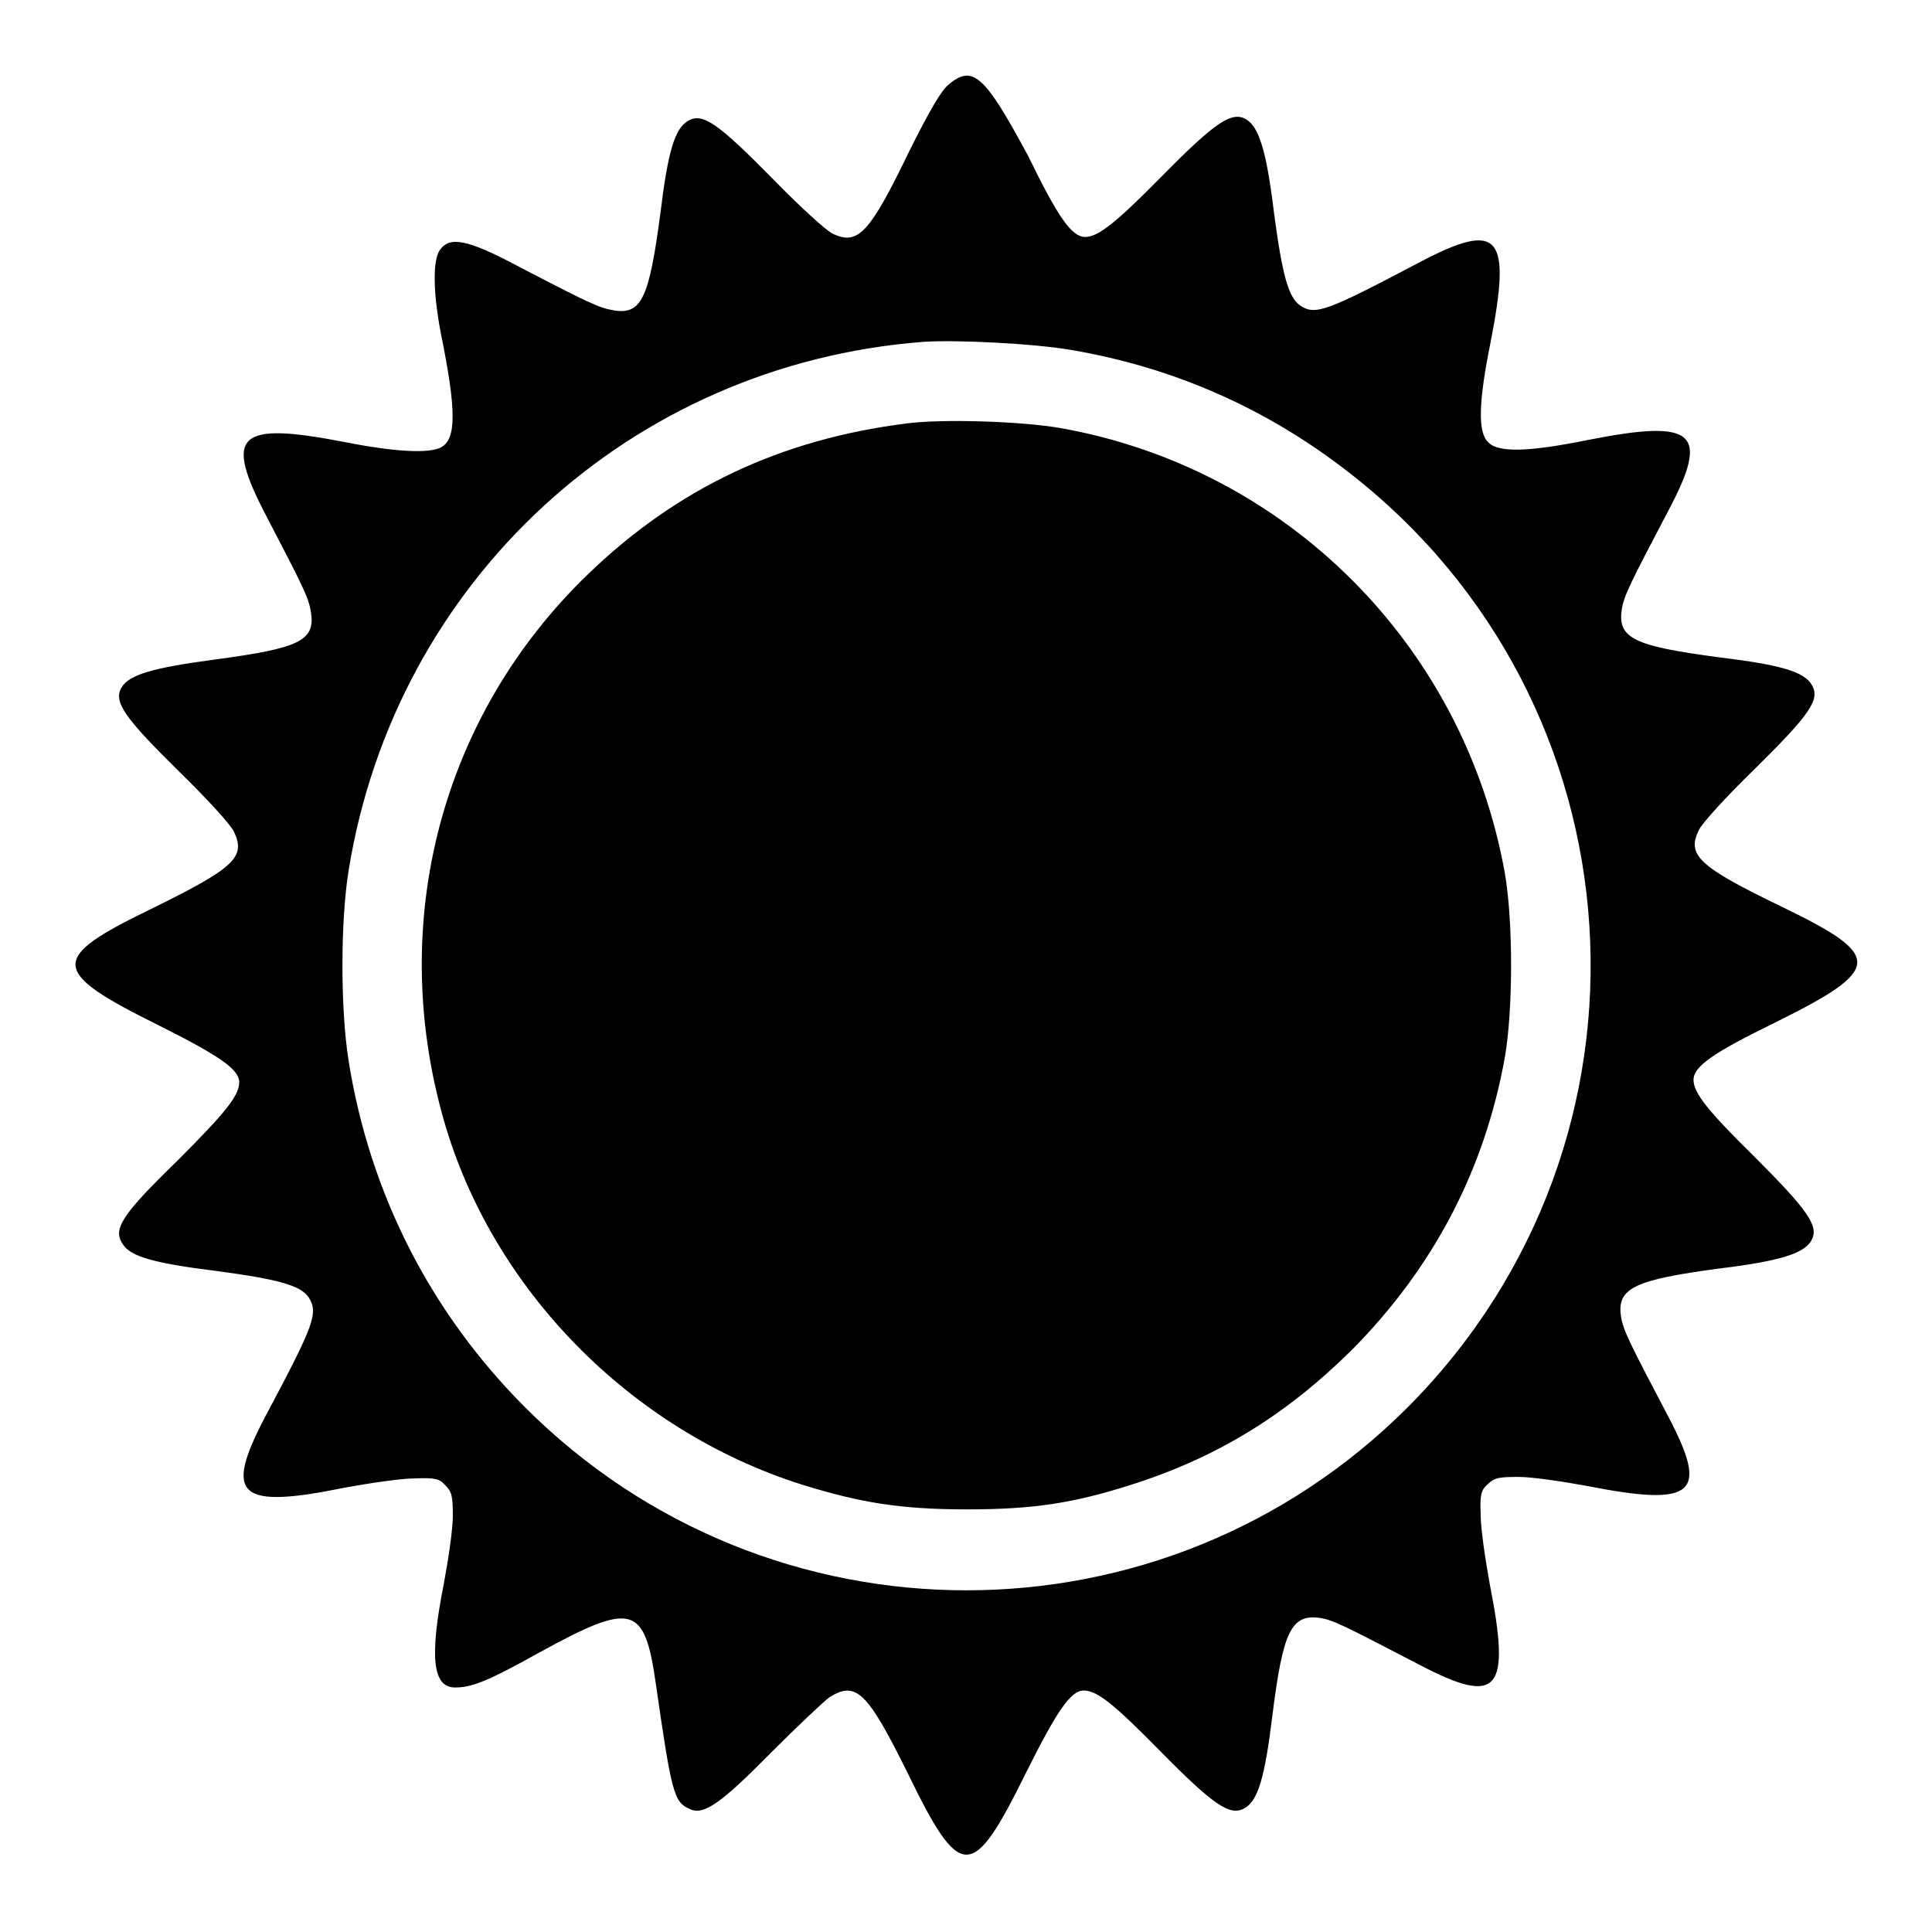 <?xml version="1.0" encoding="utf-8"?>
<!-- Svg Vector Icons : http://www.onlinewebfonts.com/icon -->
<!DOCTYPE svg PUBLIC "-//W3C//DTD SVG 1.1//EN" "http://www.w3.org/Graphics/SVG/1.1/DTD/svg11.dtd">
<svg version="1.1" xmlns="http://www.w3.org/2000/svg" xmlns:xlink="http://www.w3.org/1999/xlink" x="0px" y="0px" viewBox="0 0 256 256" enable-background="new 0 0 256 256" xml:space="preserve">
<g><g><g><path fill="#000000" d="M125.7,11.2c-1,0.8-2.6,3.6-5.1,8.6c-5.4,11.2-6.9,12.7-10.2,11.2c-0.9-0.4-4.5-3.7-8.1-7.4c-7.2-7.3-9.2-8.7-11.1-7.6c-1.8,1-2.7,4.1-3.7,12.3c-1.5,11.3-2.5,13.5-6.3,12.8c-1.8-0.3-3.3-1-12.7-5.9c-6.6-3.5-8.9-3.9-10.2-2.1c-1,1.4-0.9,5.7,0.1,11c2.1,10.3,2.1,14.1,0,15.2c-1.6,0.8-6,0.6-12.6-0.7c-14.4-2.8-16.2-1.1-10.5,9.8c4.9,9.4,5.6,10.8,5.9,12.7c0.6,3.8-1.5,4.8-12.8,6.3c-8.2,1.1-11.3,2-12.3,3.7c-1.1,1.9,0.4,4,7.6,11.1c3.6,3.5,6.9,7.1,7.3,8c1.6,3.4,0.1,4.8-11.1,10.3c-13.4,6.5-13.3,8.2,1,15.3c8.2,4.1,10.8,5.9,10.8,7.6c0,1.8-1.9,4.1-8.2,10.4c-7.5,7.3-8.6,9.1-7.2,11.1c1,1.6,4.2,2.5,12.3,3.5c8.2,1.1,11.2,1.9,12.3,3.5c1.3,2.1,0.8,3.5-5.8,15.9c-5.5,10.5-3.5,12.2,10.7,9.3c3.3-0.6,7.4-1.2,9.1-1.2c2.7-0.1,3.3,0,4.1,0.9c0.9,0.9,1,1.5,1,4.1c0,1.8-0.6,5.8-1.2,9c-1.9,9.6-1.5,13.7,1.5,13.7c2.2,0,4.3-0.8,11.1-4.6c12.4-6.8,14-6.4,15.5,4.1c2.1,14.6,2.4,15.7,4.5,16.6c1.8,0.9,4.1-0.7,10.8-7.5c3.5-3.5,7-6.8,7.7-7.3c3.5-2.2,5-0.8,10.3,9.9c7.1,14.6,8.6,14.6,15.8,0c4.1-8.2,5.9-10.8,7.6-10.8c1.8,0,4.1,1.9,10.1,8c7.1,7.2,9.3,8.7,11.2,7.6c1.8-1,2.7-4.1,3.7-12.3c1.4-11.2,2.5-13.5,6.4-12.9c1.7,0.3,2.9,0.9,13.1,6.2c10.5,5.5,12.1,3.5,9.3-10.7c-0.6-3.3-1.2-7.4-1.2-9.1c-0.1-2.7,0-3.3,0.9-4.1c0.9-0.9,1.5-1,4.1-1c1.8,0,5.9,0.6,9.1,1.2c14.3,2.8,16.2,1.1,10.7-9.3c-5.1-9.7-5.9-11.3-6.2-13.1c-0.6-3.8,1.7-4.9,12.9-6.4c8.2-1,11.3-2,12.3-3.7c1.1-1.9-0.4-4-7.6-11.2c-6.1-6-8-8.4-8-10.1c0-1.8,2.6-3.6,10.8-7.6c14.3-7.1,14.4-8.8,1-15.3c-11.2-5.4-12.7-6.9-11.1-10.2c0.4-0.9,3.7-4.5,7.4-8.1c7.3-7.2,8.7-9.2,7.6-11.1c-1-1.8-4.1-2.7-12.3-3.7c-11.3-1.5-13.5-2.5-12.9-6.4c0.3-1.8,1.1-3.4,6.2-13.1c5.5-10.4,3.5-12.1-10.7-9.3c-7.9,1.6-11.9,1.7-13.2,0.3c-1.4-1.3-1.3-5.3,0.3-13.2c2.8-14.3,1.2-16.2-9.3-10.7c-12.5,6.6-13.9,7.1-15.9,5.8c-1.6-1.1-2.4-4.1-3.5-12.4c-1-8.2-2-11.3-3.7-12.3c-1.9-1.1-4.1,0.4-11.2,7.6c-6,6.1-8.4,8-10.1,8c-1.8,0-3.6-2.6-7.6-10.8C130.5,10,128.9,8.5,125.7,11.2z M142.1,46.4c13.4,2.3,25.7,7.7,36.5,16.1c39.5,30.5,43.2,88.6,7.9,124c-32.3,32.3-84.6,32.3-116.9,0C57.1,174,49,158.2,46.2,140.6c-1.1-6.8-1.1-18.5,0-25.3c6.2-38.3,37.3-67,76.1-70C126.6,45,137,45.5,142.1,46.4z"/><path fill="#000000" d="M120.2,56.1c-16.8,2.1-30.5,8.6-42.3,20c-19.4,18.7-26.6,46-19.1,72.3c6.4,22.4,24.7,41.1,47.4,48.3c7.7,2.4,13.1,3.3,21.9,3.3c8.8,0,14.1-0.8,21.9-3.3c11.3-3.6,20.4-9.2,29.1-17.8c10.8-10.9,17.6-23.8,20.3-38.8c1.1-6.3,1.1-18.1,0-24.4c-5.4-30.2-28.9-53.7-59-59C135.1,55.8,124.8,55.5,120.2,56.1z"/></g></g></g>
</svg>